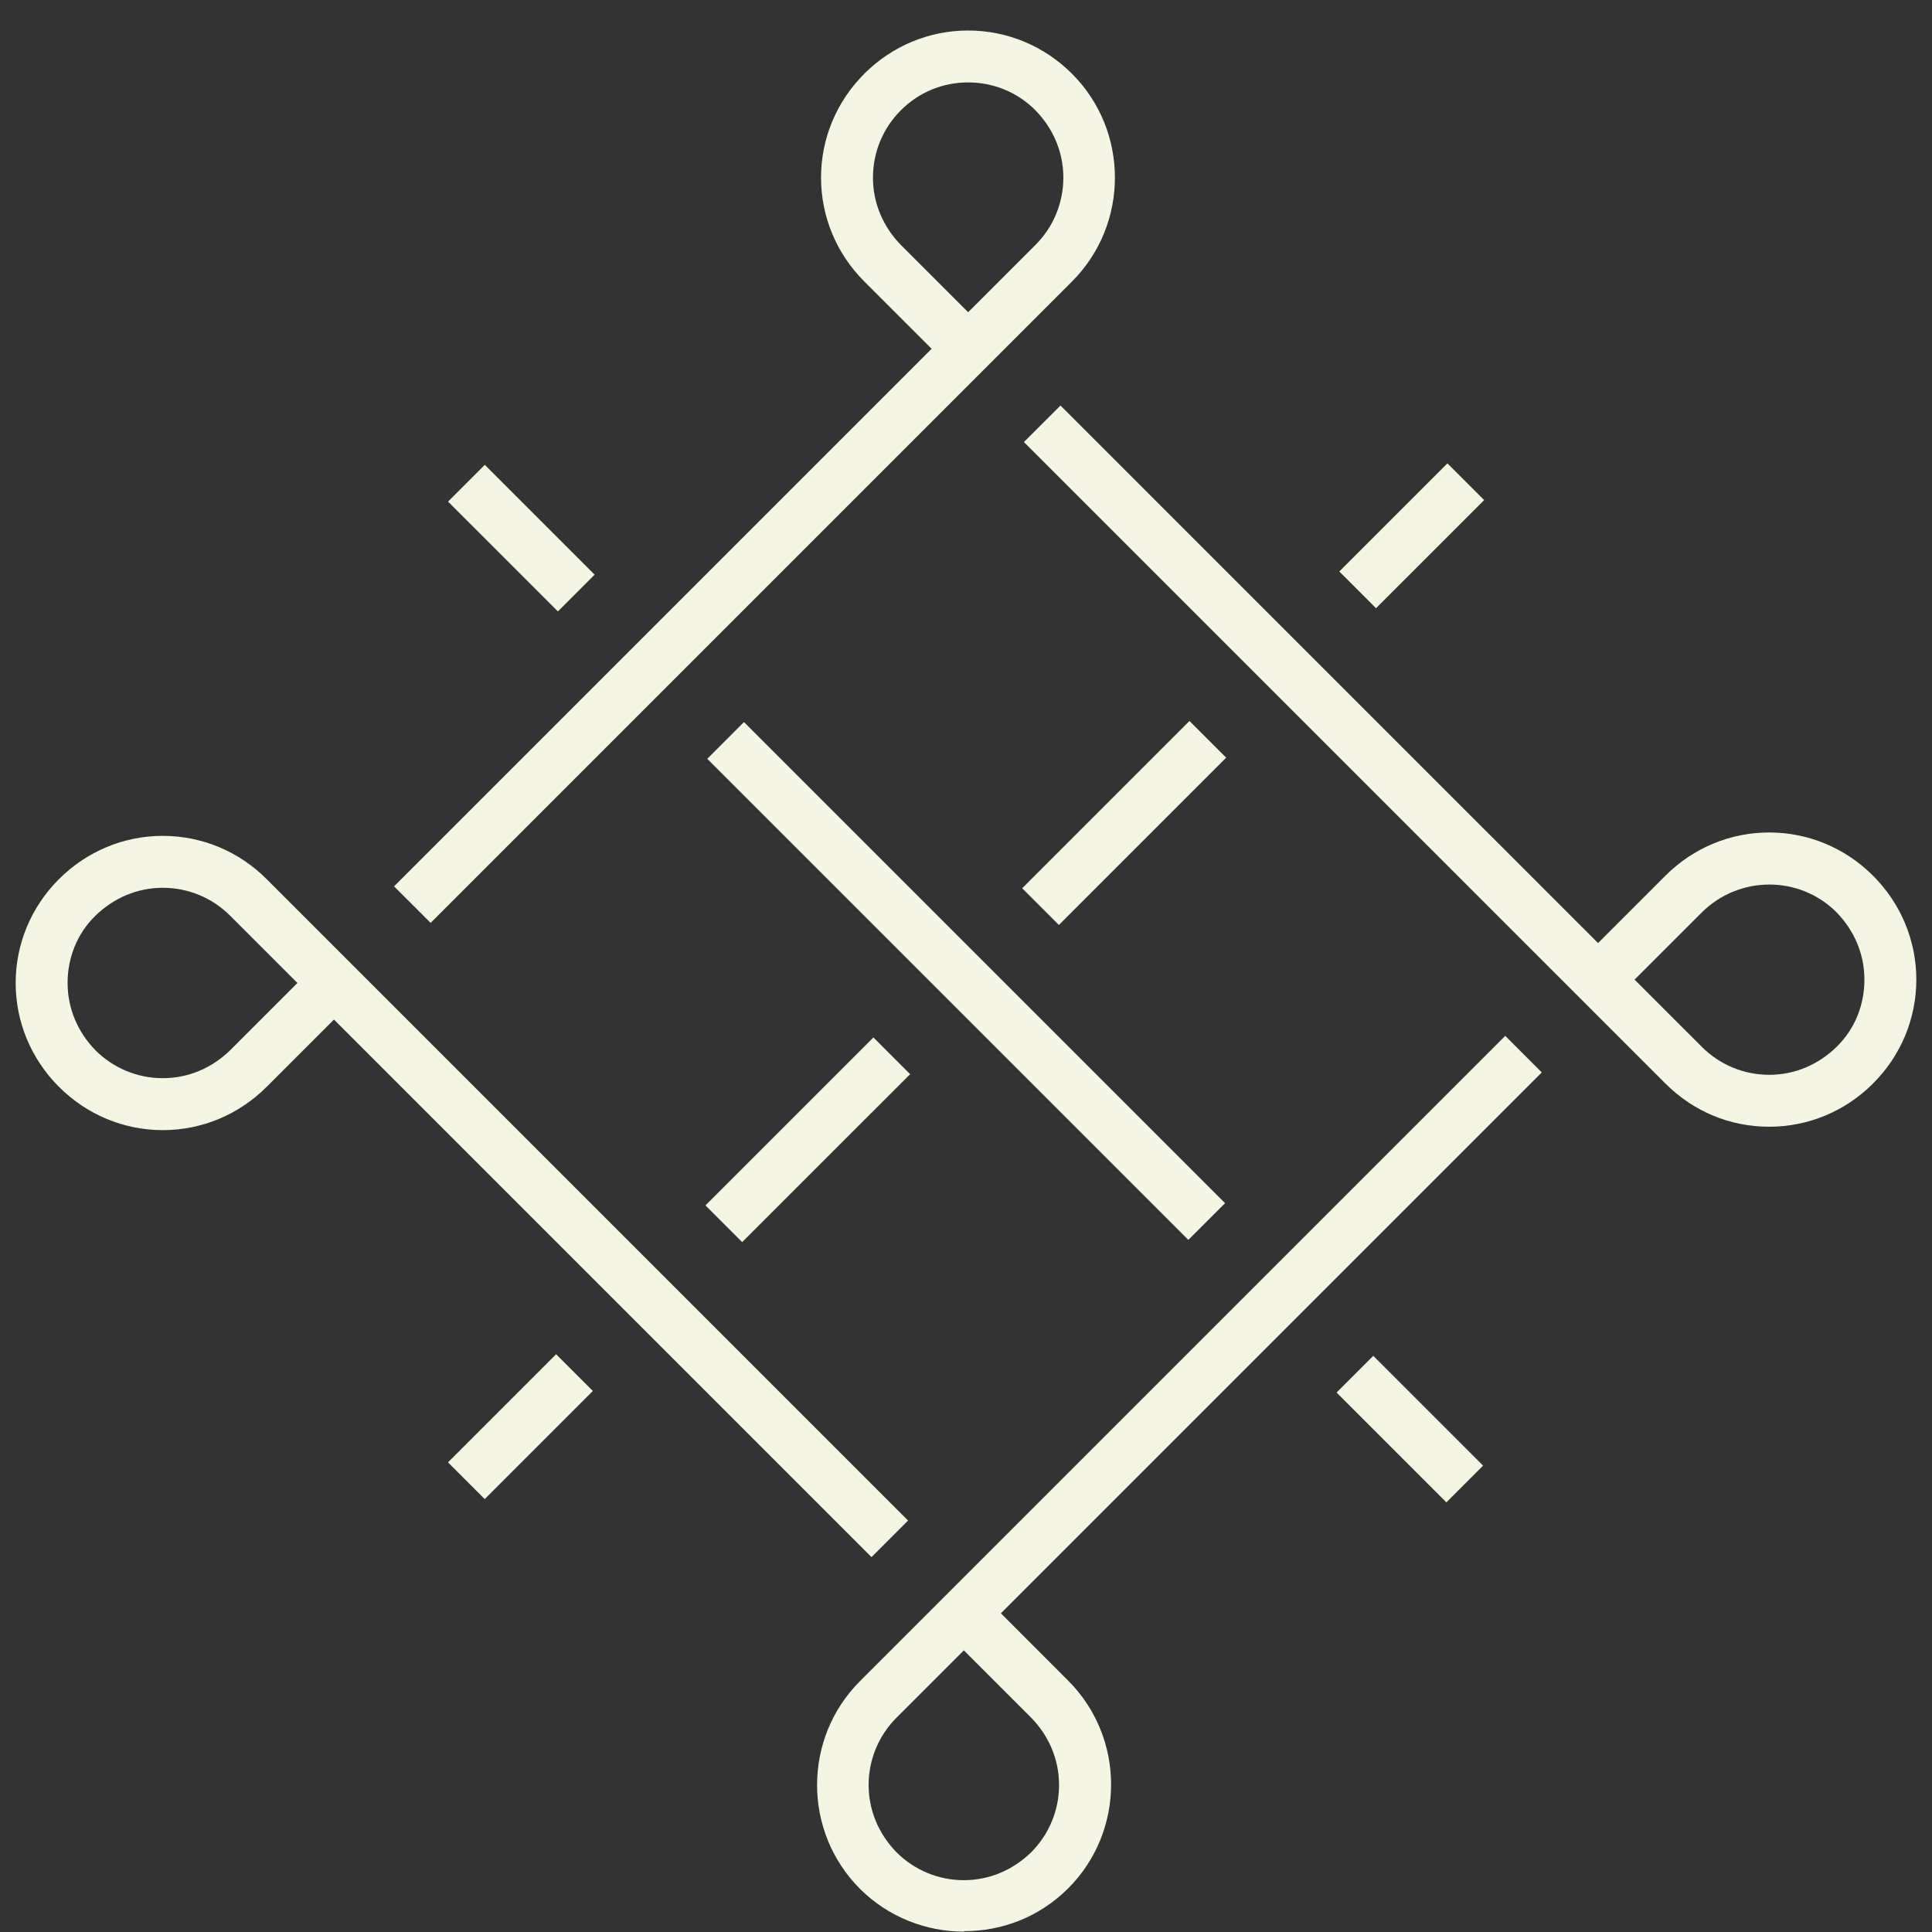 <svg xmlns="http://www.w3.org/2000/svg" fill="none" viewBox="0 0 62 62" height="62" width="62">
<rect x="0" y="0" width="62" height="62" fill="#333333" stroke="none"/>
<path fill="#F5F5E3" d="M30.931 61.988C29.727 61.988 28.508 61.525 27.598 60.615C25.762 58.779 25.762 55.785 27.598 53.949L48.305 33.242L49.477 34.415L32.119 51.773L34.279 53.934C36.115 55.77 36.115 58.763 34.279 60.599C33.353 61.525 32.15 61.973 30.946 61.973L30.931 61.988ZM30.931 52.962L28.77 55.122C28.2 55.693 27.875 56.464 27.875 57.282C27.875 58.1 28.2 58.856 28.77 59.442C29.341 60.013 30.113 60.337 30.931 60.337C31.748 60.337 32.505 60.013 33.091 59.442C33.662 58.871 33.986 58.1 33.986 57.282C33.986 56.464 33.662 55.708 33.091 55.122L30.931 52.962Z"></path>
<path fill="#F5F5E3" d="M27.968 49.969L10.717 32.718L8.557 34.878C7.662 35.773 6.474 36.267 5.224 36.267C3.975 36.267 2.787 35.773 1.892 34.878C0.997 33.983 0.503 32.795 0.503 31.545C0.503 30.296 0.997 29.107 1.892 28.212C2.787 27.317 3.975 26.824 5.224 26.824C6.474 26.824 7.662 27.317 8.557 28.212L29.141 48.796L27.968 49.969ZM5.224 28.49C4.407 28.49 3.651 28.814 3.064 29.385C2.478 29.956 2.169 30.727 2.169 31.545C2.169 32.363 2.493 33.119 3.064 33.705C3.635 34.276 4.407 34.6 5.224 34.6C6.042 34.6 6.798 34.276 7.385 33.705L9.545 31.545L7.385 29.385C6.814 28.814 6.042 28.49 5.224 28.49Z"></path>
<path fill="#F5F5E3" d="M13.819 29.616L12.646 28.444L29.897 11.193L27.736 9.033C26.841 8.138 26.348 6.95 26.348 5.7C26.348 4.45 26.841 3.262 27.736 2.367C28.631 1.472 29.82 0.979 31.069 0.979C32.319 0.979 33.507 1.472 34.402 2.367C36.238 4.203 36.238 7.197 34.402 9.033L13.819 29.616ZM31.069 2.645C30.282 2.645 29.511 2.938 28.909 3.54C28.338 4.111 28.014 4.882 28.014 5.7C28.014 6.518 28.338 7.274 28.909 7.86L31.069 10.02L33.229 7.86C33.8 7.289 34.124 6.518 34.124 5.7C34.124 4.882 33.8 4.126 33.229 3.54C32.628 2.938 31.856 2.645 31.069 2.645Z"></path>
<path fill="#F5F5E3" d="M56.776 36.158C55.511 36.158 54.338 35.665 53.443 34.77L32.859 14.186L34.032 13.014L51.283 30.264L53.443 28.104C54.338 27.209 55.526 26.715 56.776 26.715C58.026 26.715 59.214 27.209 60.109 28.104C61.004 28.999 61.497 30.187 61.497 31.437C61.497 32.687 61.004 33.875 60.109 34.77C59.214 35.665 58.026 36.158 56.776 36.158ZM52.455 31.437L54.616 33.597C55.187 34.168 55.958 34.492 56.776 34.492C57.593 34.492 58.35 34.168 58.936 33.597C59.522 33.026 59.831 32.255 59.831 31.437C59.831 30.619 59.507 29.863 58.936 29.277C57.748 28.089 55.819 28.089 54.616 29.277L52.455 31.437Z"></path>
<path fill="#F5F5E3" d="M23.875 23.172L22.697 24.351L38.135 39.789L39.314 38.611L23.875 23.172Z"></path>
<path fill="#F5F5E3" d="M15.558 14.918L14.379 16.097L17.904 19.621L19.082 18.442L15.558 14.918Z"></path>
<path fill="#F5F5E3" d="M44.07 43.51L42.892 44.688L46.416 48.213L47.594 47.034L44.07 43.51Z"></path>
<path fill="#F5F5E3" d="M46.449 14.87L42.98 18.339L44.158 19.518L47.627 16.048L46.449 14.87Z"></path>
<path fill="#F5F5E3" d="M17.846 43.459L14.377 46.928L15.555 48.107L19.025 44.637L17.846 43.459Z"></path>
<path fill="#F5F5E3" d="M38.171 23.137L32.803 28.505L33.981 29.683L39.349 24.315L38.171 23.137Z"></path>
<path fill="#F5F5E3" d="M28.029 33.293L22.639 38.683L23.817 39.861L29.207 34.472L28.029 33.293Z"></path>
</svg>

